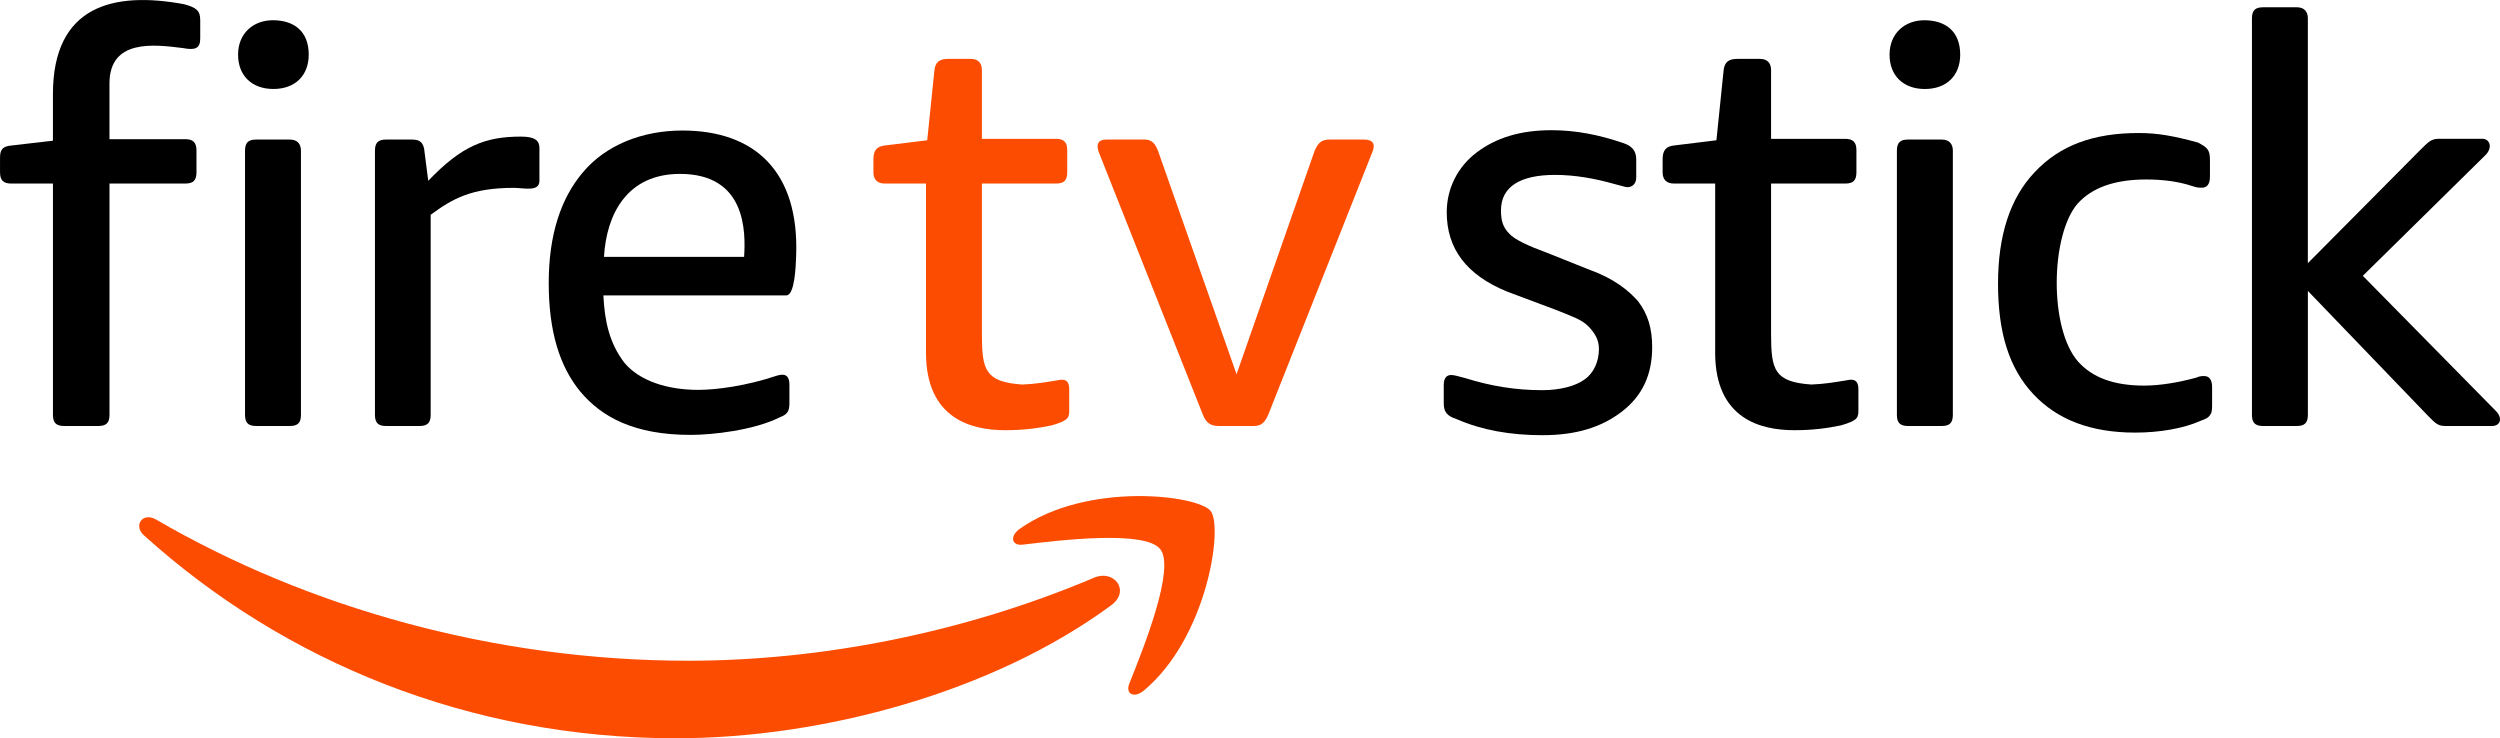 <?xml version="1.0" encoding="UTF-8"?>
<svg id="Layer_1" data-name="Layer 1" xmlns="http://www.w3.org/2000/svg" viewBox="0 0 1000 295.31">
  <defs>
    <style>
      .cls-1 {
        fill: #fc4c02;
      }

      .cls-1, .cls-2 {
        fill-rule: evenodd;
        stroke-width: 0px;
      }
    </style>
  </defs>
  <path class="cls-1" d="m444.53,242.07c-47.1,34.76-115.38,53.24-174.18,53.24-82.4,0-156.61-30.46-212.77-81.17-4.41-3.98-.48-9.42,4.82-6.34,60.58,35.26,135.51,56.49,212.89,56.49,52.2,0,109.58-10.83,162.38-33.23,7.96-3.38,14.64,5.25,6.85,11.01h0Z"/>
  <path class="cls-1" d="m464.13,219.69c-6.03-7.71-39.82-3.65-55-1.83-4.6.55-5.31-3.47-1.17-6.38,26.96-18.93,71.14-13.47,76.27-7.13,5.17,6.39-1.36,50.68-26.63,71.82-3.88,3.25-7.58,1.51-5.86-2.78,5.69-14.2,18.42-45.98,12.39-53.7h0Z"/>
  <path class="cls-2" d="m831.05,81.45c5.73-6.37,14.75-9.66,27.47-9.66,6.37,0,12.73.74,18.46,2.66,1.91.63,2.55.63,3.82.63,1.91,0,3.18-1.27,3.18-4.46v-6.59c0-4.09-.96-4.99-4.78-7-9.68-2.67-16.12-3.82-23.76-3.82-17.82,0-31.51,4.77-41.81,15.92-9.55,10.19-14.42,24.94-14.42,44.36s4.35,33.75,14.11,44.16c9.55,10.19,22.91,15.39,40.74,15.39,9.55,0,19.32-1.6,26.32-4.78,1.91-.64,3.18-1.27,3.82-2.55.64-.64.64-2.55.64-4.46v-6.37c0-3.19-1.27-4.46-3.18-4.46-.64,0-1.91,0-3.18.64-7,1.91-14.43,3.18-20.8,3.18-12.09,0-20.68-3.19-26.4-9.55-11.76-13.27-11.08-50.69-.23-63.26h0Z"/>
  <path class="cls-2" d="m272,69.56c26.52,0,26.28,23.2,25.64,33.2h-56.05c1.02-17.4,9.42-33.2,30.41-33.2h0Zm42.49,48.6c3.36,0,3.81-11.12,3.97-15.83,1.27-33.74-16.54-50.12-45.52-50.12-15.98,0-30.73,5.78-39.96,16.93-8.56,10.19-13.49,24.6-13.49,44.03s4.35,33.42,12.65,43.49c8.56,10.19,21.56,17.3,44.15,17.3,8.56,0,25.17-1.82,35.6-7.02,3.83-1.43,3.88-3.15,3.88-6.78v-6.26c0-3.41-1.46-4.78-5.15-3.6-11.99,4.04-24.04,5.65-31.31,5.65-12.52,0-23.47-3.63-29.51-10.79-5.96-7.75-7.94-16.46-8.45-27,24.26,0,48.86,0,73.13,0h0Z"/>
  <path class="cls-2" d="m43.79,55.68v-22.32c0-17.85,17.9-15.57,29.3-14.14,5.08.98,7,.14,7-3.82v-7.38c0-3.69-1.48-5-6.5-6.34-28.04-5.19-52.42.4-52.42,35.99v18.61l-16.4,1.9c-3.49.31-4.76,1.38-4.76,4.88v5.88c0,3.2,1.38,4.48,4.46,4.48h16.71v92.52c0,3.18,1.28,4.46,4.47,4.46h13.67c3.2,0,4.48-1.27,4.48-4.46v-92.52h30.33c3.18,0,4.46-1.28,4.46-4.48v-8.8c0-3.2-1.46-4.47-4.46-4.47h-30.33Z"/>
  <path class="cls-2" d="m115.91,55.82h-13.43c-3.2,0-4.47,1.28-4.47,4.46v105.66c0,3.18,1.28,4.46,4.47,4.46h13.43c3.2,0,4.47-1.27,4.47-4.46V60.28c0-2.55-1.28-4.46-4.47-4.46h0Zm-6.76-47.73c-7.88,0-13.92,5.3-13.92,13.75s5.53,13.75,14.13,13.75,14.13-5.3,14.13-13.75c0-9.34-5.88-13.75-14.35-13.75h0Z"/>
  <path class="cls-2" d="m776.66,55.82h-13.43c-3.2,0-4.47,1.27-4.47,4.46v105.66c0,3.18,1.28,4.46,4.47,4.46h13.43c3.2,0,4.48-1.27,4.48-4.46V60.28c0-2.55-1.28-4.46-4.48-4.46h0Z"/>
  <path class="cls-1" d="m501.74,170.39h-14.32c-3.2,0-4.98-1.27-6.25-4.46l-41.57-104.84c-1.27-3.18-.46-5.27,2.91-5.27h15.34c3.08,0,4.32,1.91,5.34,4.46l31.43,89.41,31.24-89.41c1.41-3.18,2.78-4.46,5.99-4.46h13.73c3.81,0,4.7,1.99,3.29,5.17l-41.59,104.94c-1.14,2.55-2.46,4.46-5.54,4.46h0Z"/>
  <path class="cls-2" d="m686.06,141.01c0,26.68,18.39,31.07,31.69,31.07,7.15,0,12.92-.73,18.67-1.94,7.03-2.04,6.94-3.23,6.94-6.42v-8.13c0-3.2-1.54-4.21-4.54-3.5-5.38.88-8.93,1.5-14.27,1.72-14.76-1.03-16.12-5.76-16.12-20.14v-60.25h29.68c3.18,0,4.46-1.28,4.46-4.48v-8.93c0-3.2-1.46-4.47-4.46-4.47h-29.68v-27.53c0-2.55-1.28-4.46-4.47-4.46h-8.99c-3.5,0-5.24,1.28-5.54,4.76l-2.86,27.8-16.76,2.06c-3.49.31-4.76,2.04-4.76,5.54v5.22c0,3.2,1.91,4.48,4.46,4.48h16.56c0,22.53,0,45.06,0,67.59h0Z"/>
  <path class="cls-1" d="m370.39,141.01c0,26.68,18.39,31.07,31.69,31.07,7.15,0,12.92-.73,18.67-1.94,7.03-2.04,6.94-3.23,6.94-6.42v-8.13c0-3.2-1.54-4.21-4.54-3.5-5.37.88-8.93,1.5-14.27,1.72-14.76-1.03-16.12-5.76-16.12-20.14v-60.25h29.67c3.18,0,4.46-1.28,4.46-4.48v-8.93c0-3.2-1.46-4.47-4.46-4.47h-29.67v-27.53c0-2.55-1.28-4.46-4.48-4.46h-8.99c-3.5,0-5.24,1.28-5.54,4.76l-2.86,27.8-16.76,2.06c-3.49.31-4.76,2.04-4.76,5.54v5.22c0,3.2,1.91,4.48,4.46,4.48h16.56c0,22.53,0,45.06,0,67.59h0Z"/>
  <path class="cls-2" d="m918.68,2.91h-13.43c-3.2,0-4.47,1.27-4.47,4.46v158.57c0,3.18,1.28,4.46,4.47,4.46h13.43c3.2,0,4.47-1.27,4.47-4.46v-49.57l47.68,49.57c3.11,3.09,4.07,4.46,7.27,4.46h18.71c3.32,0,4.37-3.11,1.6-5.95l-53.28-54.12,48.94-48.18c3.16-3.02,1.88-6.63-1.09-6.63h-17.45c-3.2,0-4.21,1.36-7.42,4.46l-44.97,45.29V7.36c0-2.55-1.28-4.46-4.48-4.46h0Z"/>
  <path class="cls-2" d="m769.74,8.1c-7.88,0-13.92,5.3-13.92,13.75s5.53,13.75,14.13,13.75,14.13-5.3,14.13-13.75c0-9.34-5.88-13.75-14.35-13.75h0Z"/>
  <path class="cls-2" d="m633.68,151.88c-3.47,2.54-9.72,4.19-16.72,4.19-10.82,0-20.57-1.62-30.75-4.8-2.54-.64-4.45-1.27-5.73-1.27-1.91,0-2.98,1.36-2.98,3.91v7.41c0,3.41,1.26,5.06,5.09,6.31,10.18,4.45,21.64,6.45,34.37,6.45,13.37,0,23.55-3.09,31.82-9.46,8.27-6.37,12.09-14.9,12.09-25.72,0-7.64-1.74-13.19-5.56-18.29-3.82-4.45-9.92-9.26-19.27-12.61l-17.3-6.91c-7-2.55-13.14-5.35-15.05-7.64-2.55-2.55-3.3-5.27-3.3-9.29,0-9.55,7.79-14.2,21.64-14.2,7.93,0,16.03,1.45,23.75,3.65,2.55.63,4.46,1.27,5.09,1.27,2.08,0,3.62-1.36,3.62-3.91v-7.23c0-3.36-1.68-5.34-5.09-6.48-10.07-3.44-19.27-5.18-28.81-5.18-12.61,0-22.19,3.1-29.83,8.82-7.64,5.73-12.07,14.44-12.07,23.99,0,14.64,7.93,25.11,24.13,31.74l19.62,7.35c6.36,2.54,10.18,3.85,12.73,6.39,2.55,2.55,4.4,5.35,4.4,9.17,0,5.09-2.09,9.8-5.91,12.35h0Z"/>
  <path class="cls-2" d="m171.29,72.32l-1.65-12.91c-.72-3.18-2.54-3.59-5.17-3.59h-10.03c-3.18,0-4.46,1.28-4.46,4.46v105.66c0,3.18,1.27,4.46,4.46,4.46h13.37c3.18,0,4.46-1.28,4.46-4.46v-80.03c8.73-6.41,16.25-10.77,33.39-10.77,4.19.08,10.11,1.66,10.11-2.83v-13.11c0-2.94-1.74-4.56-7.37-4.56-14.14,0-23.64,3.57-37.1,17.68h0Z"/>
</svg>